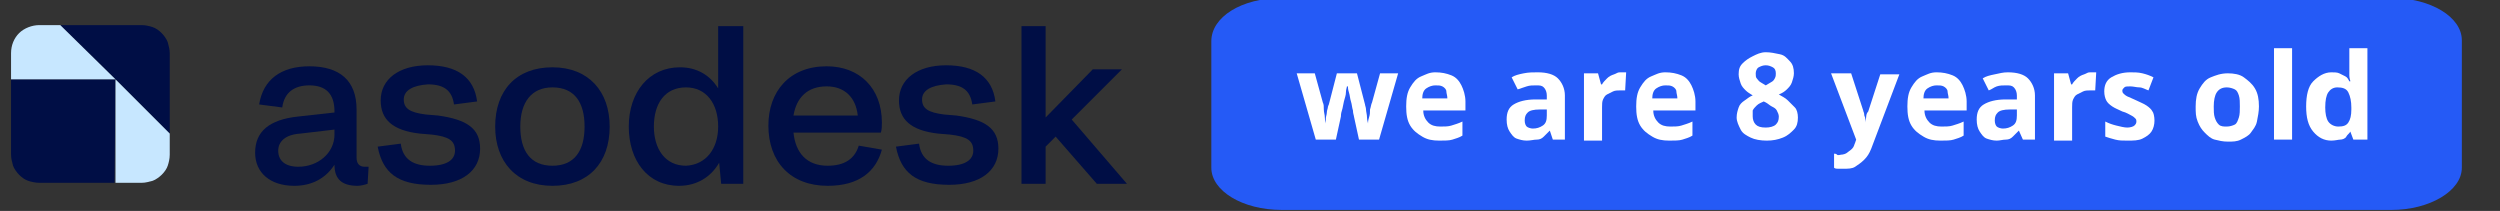 <?xml version="1.0" encoding="UTF-8"?> <svg xmlns="http://www.w3.org/2000/svg" xmlns:xlink="http://www.w3.org/1999/xlink" version="1.1" id="Layer_1" x="0px" y="0px" viewBox="0 0 248.9 21" style="enable-background:new 0 0 248.9 21;" xml:space="preserve"><rect x="0" y="0" width="248.9" height="21" fill="#333333" stroke="none"/> <style type="text/css"> .st0{clip-path:url(#SVGID_00000147190310854379838980000007376181549463875978_);} .st1{fill:#000E45;} .st2{fill:#C7E7FF;} .st3{fill:#255AF6;} .st4{fill:#FFFFFF;} </style> <g> <g> <defs> <rect id="SVGID_1_" x="1.1" y="2.5" width="111.2" height="16"></rect> </defs> <clipPath id="SVGID_00000120545782770022603950000012343438378292170124_"> <use xlink:href="#SVGID_1_" style="overflow:visible;"></use> </clipPath> <g style="clip-path:url(#SVGID_00000120545782770022603950000012343438378292170124_);"> <path class="st1" d="M30.8,6.6c3,0,4.7,1.4,4.7,4.3v4.8c0,0.6,0.3,0.9,0.8,0.9c0.1,0,0.3,0,0.4,0l-0.1,1.7 c-0.3,0.1-0.7,0.2-1,0.2c-1.6,0-2.3-0.7-2.3-2.1c-0.9,1.4-2.3,2.1-4,2.1c-2.4,0-3.9-1.3-3.9-3.3c0-2.1,1.4-3.3,4.3-3.6l3.6-0.4 v-0.1c0-1.8-0.9-2.6-2.5-2.6c-1.5,0-2.5,0.7-2.7,2.2l-2.3-0.3C26.2,7.9,28,6.6,30.8,6.6z M29.7,16.6c2,0,3.6-1.4,3.6-3.2v-0.5 l-3.4,0.4c-1.5,0.1-2.2,0.8-2.2,1.7C27.7,16,28.4,16.6,29.7,16.6L29.7,16.6z"></path> <path class="st1" d="M40.2,9.9c0,0.9,0.6,1.3,2.2,1.5l1.2,0.1c2.9,0.4,4.2,1.3,4.2,3.3c0,2.2-1.8,3.6-4.9,3.6 c-3.3,0-4.8-1.2-5.3-3.8l2.3-0.3c0.2,1.6,1.3,2.2,2.9,2.2c1.7,0,2.5-0.6,2.5-1.5c0-1-0.6-1.4-2.3-1.6l-1.2-0.1 c-2.7-0.3-3.9-1.4-3.9-3.3c0-2.1,1.8-3.5,4.7-3.5s4.6,1.2,4.9,3.6l-2.3,0.3c-0.2-1.4-1-2-2.6-2C41.1,8.5,40.2,9,40.2,9.9z"></path> <path class="st1" d="M49.3,12.6c0-3.6,2.1-5.9,5.7-5.9c3.6,0,5.7,2.4,5.7,5.9c0,3.6-2.1,5.9-5.7,5.9S49.3,16.1,49.3,12.6z M58.2,12.6c0-2.4-1-3.9-3.2-3.9c-2.1,0-3.2,1.5-3.2,3.9s1,3.9,3.2,3.9S58.2,15,58.2,12.6z"></path> <path class="st1" d="M62.6,12.6c0-3.4,2-5.9,5.1-5.9c1.7,0,3,0.8,3.8,2.1V2.6H74v15.7h-2.2l-0.2-2.1c-0.8,1.4-2.2,2.3-4,2.3 C64.5,18.5,62.6,16,62.6,12.6z M71.5,12.6c0-2.3-1.2-3.9-3.2-3.9c-2.1,0-3.2,1.6-3.2,3.9c0,2.2,1.1,3.9,3.2,3.9 C70.3,16.4,71.5,14.8,71.5,12.6z"></path> <path class="st1" d="M76.5,12.5c0-3.4,2.1-5.9,5.8-5.9c3.3,0,5.5,2.2,5.5,5.6c0,0.3,0,0.7-0.1,1H79c0.2,2,1.3,3.3,3.4,3.3 c1.7,0,2.7-0.7,3.1-2l2.3,0.4c-0.6,2.2-2.3,3.6-5.4,3.6C78.7,18.5,76.5,16.1,76.5,12.5z M79,11.5h6.4c-0.2-1.8-1.3-2.9-3.1-2.9 C80.4,8.6,79.3,9.7,79,11.5L79,11.5z"></path> <path class="st1" d="M91.8,9.9c0,0.9,0.6,1.3,2.2,1.5l1.2,0.1c2.9,0.4,4.2,1.3,4.2,3.3c0,2.2-1.8,3.6-4.9,3.6 c-3.3,0-4.8-1.2-5.3-3.8l2.3-0.3c0.2,1.6,1.3,2.2,2.9,2.2c1.7,0,2.5-0.6,2.5-1.5c0-1-0.6-1.4-2.3-1.6l-1.2-0.1 c-2.7-0.3-3.9-1.4-3.9-3.3c0-2.1,1.8-3.5,4.7-3.5c2.9,0,4.6,1.2,4.9,3.6l-2.3,0.3c-0.2-1.4-1-2-2.6-2C92.7,8.5,91.8,9,91.8,9.9z"></path> <path class="st1" d="M101.7,2.6h2.4v9.1l4.7-4.8h2.9l-5,5l5.5,6.4h-3l-4.1-4.7l-1,1v3.7h-2.4V2.6z"></path> <path class="st1" d="M11.5,7.9H1.1v7.5c0,0.4,0.1,0.7,0.2,1.1c0.1,0.3,0.4,0.7,0.6,0.9c0.3,0.3,0.6,0.5,0.9,0.6s0.7,0.2,1.1,0.2 h7.5L11.5,7.9l5.4,5.4v-8c0-0.4-0.1-0.7-0.2-1.1c-0.1-0.3-0.4-0.7-0.6-0.9c-0.3-0.3-0.6-0.5-0.9-0.6s-0.7-0.2-1.1-0.2H6L11.5,7.9 z"></path> <path class="st2" d="M11.5,7.9H1.1V5.3c0-0.8,0.3-1.5,0.8-2s1.3-0.8,2-0.8H6L11.5,7.9z"></path> <path class="st2" d="M11.5,7.9v10.3h2.6c0.4,0,0.7-0.1,1.1-0.2c0.3-0.1,0.7-0.4,0.9-0.6c0.3-0.3,0.5-0.6,0.6-0.9s0.2-0.7,0.2-1.1 v-2.1L11.5,7.9z"></path> </g> </g> </g> <path class="st3" d="M127.6-0.2h110.5c3.9,0,7,1.9,7,4.2v12.7c0,2.3-3.2,4.2-7,4.2H127.6c-3.9,0-7-1.9-7-4.2V4.1 C120.6,1.7,123.6-0.2,127.6-0.2z"></path> <g> <g> <path class="st4" d="M135.3,13.9l-0.5-2.3c0-0.1-0.1-0.3-0.1-0.6c-0.1-0.3-0.1-0.6-0.2-0.9s-0.1-0.6-0.2-0.9s-0.1-0.5-0.1-0.6 h-0.1c0,0.1-0.1,0.3-0.1,0.6s-0.1,0.5-0.2,0.9s-0.1,0.6-0.2,0.9c-0.1,0.3-0.1,0.5-0.1,0.6l-0.5,2.3H131l-1.9-6.6h1.8l0.8,2.9 c0.1,0.2,0.1,0.4,0.1,0.7c0,0.3,0.1,0.5,0.1,0.8s0.1,0.5,0.1,0.6h0c0-0.1,0-0.3,0-0.5s0.1-0.4,0.1-0.6s0.1-0.4,0.1-0.5 s0.1-0.3,0.1-0.3l0.8-3.1h2l0.8,3.1c0,0.1,0.1,0.3,0.1,0.5c0,0.2,0.1,0.5,0.1,0.8s0.1,0.5,0.1,0.6h0c0-0.1,0-0.3,0.1-0.6 s0.1-0.5,0.1-0.8c0.1-0.3,0.1-0.5,0.2-0.7l0.8-2.9h1.8l-1.9,6.6H135.3z"></path> <path class="st4" d="M142.9,7.2c0.6,0,1.1,0.1,1.6,0.3s0.8,0.6,1,1s0.4,1,0.4,1.6v0.9h-4.2c0,0.5,0.2,0.9,0.5,1.2s0.7,0.4,1.2,0.4 c0.4,0,0.8,0,1.1-0.1s0.7-0.2,1.1-0.4v1.4c-0.3,0.2-0.7,0.3-1,0.4s-0.8,0.1-1.3,0.1c-0.7,0-1.2-0.1-1.7-0.4s-0.9-0.6-1.2-1.1 s-0.4-1.1-0.4-1.9c0-0.8,0.1-1.4,0.4-1.9s0.6-0.9,1.1-1.1S142.3,7.2,142.9,7.2z M142.9,8.5c-0.3,0-0.6,0.1-0.9,0.3s-0.4,0.6-0.4,1 h2.5c0-0.3-0.1-0.5-0.1-0.7s-0.2-0.4-0.4-0.5S143.2,8.5,142.9,8.5z"></path> <path class="st4" d="M153.1,7.2c0.9,0,1.6,0.2,2,0.6s0.7,1,0.7,1.7v4.4h-1.2l-0.3-0.9h0c-0.2,0.2-0.4,0.4-0.6,0.6 s-0.4,0.3-0.7,0.3S152.4,14,152,14c-0.4,0-0.7-0.1-1-0.2s-0.5-0.4-0.7-0.7s-0.3-0.7-0.3-1.2c0-0.7,0.2-1.2,0.7-1.5 s1.2-0.5,2.2-0.5l1.1,0V9.5c0-0.3-0.1-0.6-0.3-0.8s-0.4-0.2-0.8-0.2c-0.3,0-0.6,0-0.9,0.1s-0.6,0.2-0.9,0.3l-0.6-1.2 c0.3-0.2,0.7-0.3,1.2-0.4S152.6,7.2,153.1,7.2z M154,10.9l-0.7,0c-0.6,0-1,0.1-1.2,0.3s-0.3,0.4-0.3,0.8c0,0.3,0.1,0.5,0.2,0.6 s0.4,0.2,0.6,0.2c0.4,0,0.7-0.1,1-0.3s0.4-0.5,0.4-1V10.9z"></path> <path class="st4" d="M161.3,7.2c0.1,0,0.2,0,0.3,0s0.2,0,0.3,0L161.8,9c-0.1,0-0.1,0-0.2,0s-0.2,0-0.3,0c-0.2,0-0.5,0-0.7,0.1 s-0.4,0.2-0.6,0.3s-0.3,0.3-0.4,0.5s-0.1,0.5-0.1,0.8v3.3h-1.8V7.3h1.4l0.3,1.1h0.1c0.1-0.2,0.3-0.4,0.5-0.6s0.4-0.3,0.7-0.4 S161,7.2,161.3,7.2z"></path> <path class="st4" d="M165.8,7.2c0.6,0,1.1,0.1,1.6,0.3s0.8,0.6,1,1s0.4,1,0.4,1.6v0.9h-4.2c0,0.5,0.2,0.9,0.5,1.2s0.7,0.4,1.2,0.4 c0.4,0,0.8,0,1.1-0.1s0.7-0.2,1.1-0.4v1.4c-0.3,0.2-0.7,0.3-1,0.4s-0.8,0.1-1.3,0.1c-0.7,0-1.2-0.1-1.7-0.4s-0.9-0.6-1.2-1.1 s-0.4-1.1-0.4-1.9c0-0.8,0.1-1.4,0.4-1.9s0.6-0.9,1.1-1.1S165.2,7.2,165.8,7.2z M165.8,8.5c-0.3,0-0.6,0.1-0.9,0.3s-0.4,0.6-0.4,1 h2.5c0-0.3-0.1-0.5-0.1-0.7s-0.2-0.4-0.4-0.5S166.1,8.5,165.8,8.5z"></path> <path class="st4" d="M175.8,5.2c0.5,0,0.9,0.1,1.4,0.2s0.7,0.4,1,0.7s0.4,0.7,0.4,1.2c0,0.3-0.1,0.6-0.2,0.9s-0.3,0.5-0.5,0.7 s-0.5,0.4-0.8,0.5c0.3,0.2,0.6,0.3,0.9,0.6s0.5,0.5,0.7,0.7s0.3,0.6,0.3,1c0,0.5-0.1,0.9-0.4,1.2s-0.6,0.6-1.1,0.8s-1,0.3-1.6,0.3 c-0.6,0-1.2-0.1-1.6-0.3s-0.8-0.4-1-0.8s-0.4-0.8-0.4-1.2c0-0.4,0.1-0.7,0.2-1s0.3-0.5,0.6-0.7s0.5-0.4,0.8-0.5 c-0.3-0.2-0.5-0.3-0.7-0.5s-0.4-0.4-0.5-0.7s-0.2-0.6-0.2-0.9c0-0.5,0.1-0.8,0.4-1.1s0.6-0.5,1-0.7S175.3,5.2,175.8,5.2z M174.5,11.6c0,0.3,0.1,0.6,0.3,0.8s0.5,0.3,1,0.3c0.4,0,0.8-0.1,1-0.3s0.3-0.4,0.3-0.8c0-0.2-0.1-0.4-0.2-0.6 c-0.1-0.2-0.3-0.3-0.5-0.4s-0.4-0.3-0.6-0.4l-0.2-0.1c-0.2,0.1-0.5,0.2-0.7,0.4s-0.3,0.3-0.4,0.5 C174.5,11.2,174.5,11.4,174.5,11.6z M175.8,6.5c-0.3,0-0.5,0.1-0.7,0.2s-0.3,0.4-0.3,0.6c0,0.2,0,0.4,0.1,0.5s0.2,0.3,0.4,0.4 s0.3,0.2,0.5,0.3c0.2-0.1,0.3-0.2,0.5-0.3s0.3-0.2,0.4-0.4s0.1-0.3,0.1-0.5c0-0.3-0.1-0.5-0.3-0.6S176.1,6.5,175.8,6.5z"></path> <path class="st4" d="M182.3,7.3h2l1.2,3.7c0,0.1,0.1,0.2,0.1,0.4s0.1,0.2,0.1,0.4s0,0.3,0,0.4h0c0-0.2,0.1-0.4,0.1-0.6 s0.1-0.4,0.2-0.5l1.2-3.7h1.9l-2.8,7.4c-0.2,0.5-0.4,0.8-0.7,1.1s-0.6,0.5-0.9,0.7s-0.7,0.2-1.2,0.2c-0.2,0-0.4,0-0.5,0 s-0.3,0-0.4-0.1v-1.4c0.1,0,0.2,0,0.3,0.1s0.3,0,0.4,0c0.2,0,0.5-0.1,0.6-0.2s0.3-0.2,0.5-0.4s0.2-0.4,0.3-0.6l0.1-0.3L182.3,7.3z "></path> <path class="st4" d="M192.8,7.2c0.6,0,1.1,0.1,1.6,0.3s0.8,0.6,1,1s0.4,1,0.4,1.6v0.9h-4.2c0,0.5,0.2,0.9,0.5,1.2s0.7,0.4,1.2,0.4 c0.4,0,0.8,0,1.1-0.1s0.7-0.2,1.1-0.4v1.4c-0.3,0.2-0.7,0.3-1,0.4s-0.8,0.1-1.3,0.1c-0.7,0-1.2-0.1-1.7-0.4s-0.9-0.6-1.2-1.1 s-0.4-1.1-0.4-1.9c0-0.8,0.1-1.4,0.4-1.9s0.6-0.9,1.1-1.1S192.2,7.2,192.8,7.2z M192.8,8.5c-0.3,0-0.6,0.1-0.9,0.3s-0.4,0.6-0.4,1 h2.5c0-0.3-0.1-0.5-0.1-0.7s-0.2-0.4-0.4-0.5S193.1,8.5,192.8,8.5z"></path> <path class="st4" d="M199.9,7.2c0.9,0,1.6,0.2,2,0.6s0.7,1,0.7,1.7v4.4h-1.2L201,13h0c-0.2,0.2-0.4,0.4-0.6,0.6s-0.4,0.3-0.7,0.3 s-0.6,0.1-0.9,0.1c-0.4,0-0.7-0.1-1-0.2s-0.5-0.4-0.7-0.7s-0.3-0.7-0.3-1.2c0-0.7,0.2-1.2,0.7-1.5s1.2-0.5,2.2-0.5l1.1,0V9.5 c0-0.3-0.1-0.6-0.3-0.8s-0.4-0.2-0.8-0.2c-0.3,0-0.6,0-0.9,0.1S198.3,8.9,198,9l-0.6-1.2c0.3-0.2,0.7-0.3,1.2-0.4 S199.4,7.2,199.9,7.2z M200.8,10.9l-0.7,0c-0.6,0-1,0.1-1.2,0.3s-0.3,0.4-0.3,0.8c0,0.3,0.1,0.5,0.2,0.6s0.4,0.2,0.6,0.2 c0.4,0,0.7-0.1,1-0.3s0.4-0.5,0.4-1V10.9z"></path> <path class="st4" d="M208.1,7.2c0.1,0,0.2,0,0.3,0s0.2,0,0.3,0L208.6,9c-0.1,0-0.1,0-0.2,0s-0.2,0-0.3,0c-0.2,0-0.5,0-0.7,0.1 s-0.4,0.2-0.6,0.3s-0.3,0.3-0.4,0.5s-0.1,0.5-0.1,0.8v3.3h-1.8V7.3h1.4l0.3,1.1h0.1c0.1-0.2,0.3-0.4,0.5-0.6s0.4-0.3,0.7-0.4 S207.8,7.2,208.1,7.2z"></path> <path class="st4" d="M214.5,12c0,0.4-0.1,0.8-0.3,1.1s-0.5,0.5-0.9,0.7s-0.9,0.2-1.5,0.2c-0.5,0-0.8,0-1.2-0.1s-0.7-0.2-1-0.3 v-1.5c0.4,0.2,0.7,0.3,1.1,0.4s0.8,0.2,1.1,0.2c0.3,0,0.6-0.1,0.7-0.2s0.2-0.2,0.2-0.4c0-0.1,0-0.2-0.1-0.3s-0.2-0.2-0.4-0.3 s-0.5-0.3-0.9-0.4c-0.4-0.2-0.7-0.3-1-0.5s-0.5-0.4-0.6-0.6s-0.2-0.5-0.2-0.9c0-0.6,0.2-1.1,0.7-1.4s1.1-0.5,1.9-0.5 c0.4,0,0.8,0,1.2,0.1s0.7,0.2,1.1,0.4L213.9,9c-0.3-0.1-0.6-0.3-0.9-0.3s-0.6-0.1-0.9-0.1c-0.3,0-0.5,0-0.6,0.1s-0.2,0.2-0.2,0.3 c0,0.1,0,0.2,0.1,0.3s0.2,0.2,0.4,0.3s0.5,0.2,0.9,0.4c0.4,0.2,0.7,0.3,1,0.5s0.5,0.4,0.6,0.6C214.4,11.2,214.5,11.6,214.5,12z"></path> <path class="st4" d="M224.9,10.6c0,0.5-0.1,1-0.2,1.5s-0.4,0.8-0.6,1.1s-0.6,0.5-1,0.7s-0.8,0.2-1.3,0.2c-0.5,0-0.9-0.1-1.3-0.2 s-0.7-0.4-1-0.7s-0.5-0.6-0.7-1.1s-0.2-0.9-0.2-1.5c0-0.7,0.1-1.3,0.4-1.8s0.6-0.9,1.1-1.1s1-0.4,1.7-0.4c0.6,0,1.2,0.1,1.6,0.4 s0.8,0.6,1.1,1.1S224.9,9.9,224.9,10.6z M220.4,10.6c0,0.4,0,0.8,0.1,1.1s0.2,0.5,0.4,0.7s0.5,0.2,0.8,0.2c0.3,0,0.6-0.1,0.8-0.2 s0.3-0.4,0.4-0.7s0.1-0.7,0.1-1.1c0-0.4,0-0.8-0.1-1.1s-0.2-0.5-0.4-0.6s-0.5-0.2-0.8-0.2c-0.5,0-0.8,0.2-1,0.5 S220.4,10,220.4,10.6z"></path> <path class="st4" d="M228.2,13.9h-1.8V4.8h1.8V13.9z"></path> <path class="st4" d="M232.1,14c-0.7,0-1.3-0.3-1.8-0.9s-0.7-1.4-0.7-2.5c0-1.1,0.2-2,0.7-2.5s1.1-0.9,1.8-0.9c0.3,0,0.6,0,0.8,0.1 s0.4,0.2,0.6,0.3s0.3,0.3,0.4,0.5h0.1c0-0.1-0.1-0.3-0.1-0.6s0-0.5,0-0.8V4.8h1.8v9.1h-1.4l-0.3-0.8H234c-0.1,0.2-0.3,0.3-0.4,0.5 s-0.4,0.3-0.6,0.3S232.5,14,232.1,14z M232.8,12.6c0.5,0,0.8-0.1,1-0.4s0.3-0.7,0.3-1.3v-0.2c0-0.6-0.1-1.1-0.3-1.5 s-0.6-0.5-1.1-0.5c-0.4,0-0.7,0.2-0.9,0.5s-0.3,0.8-0.3,1.5c0,0.6,0.1,1.1,0.3,1.4S232.4,12.6,232.8,12.6z"></path> </g> </g> </svg> 